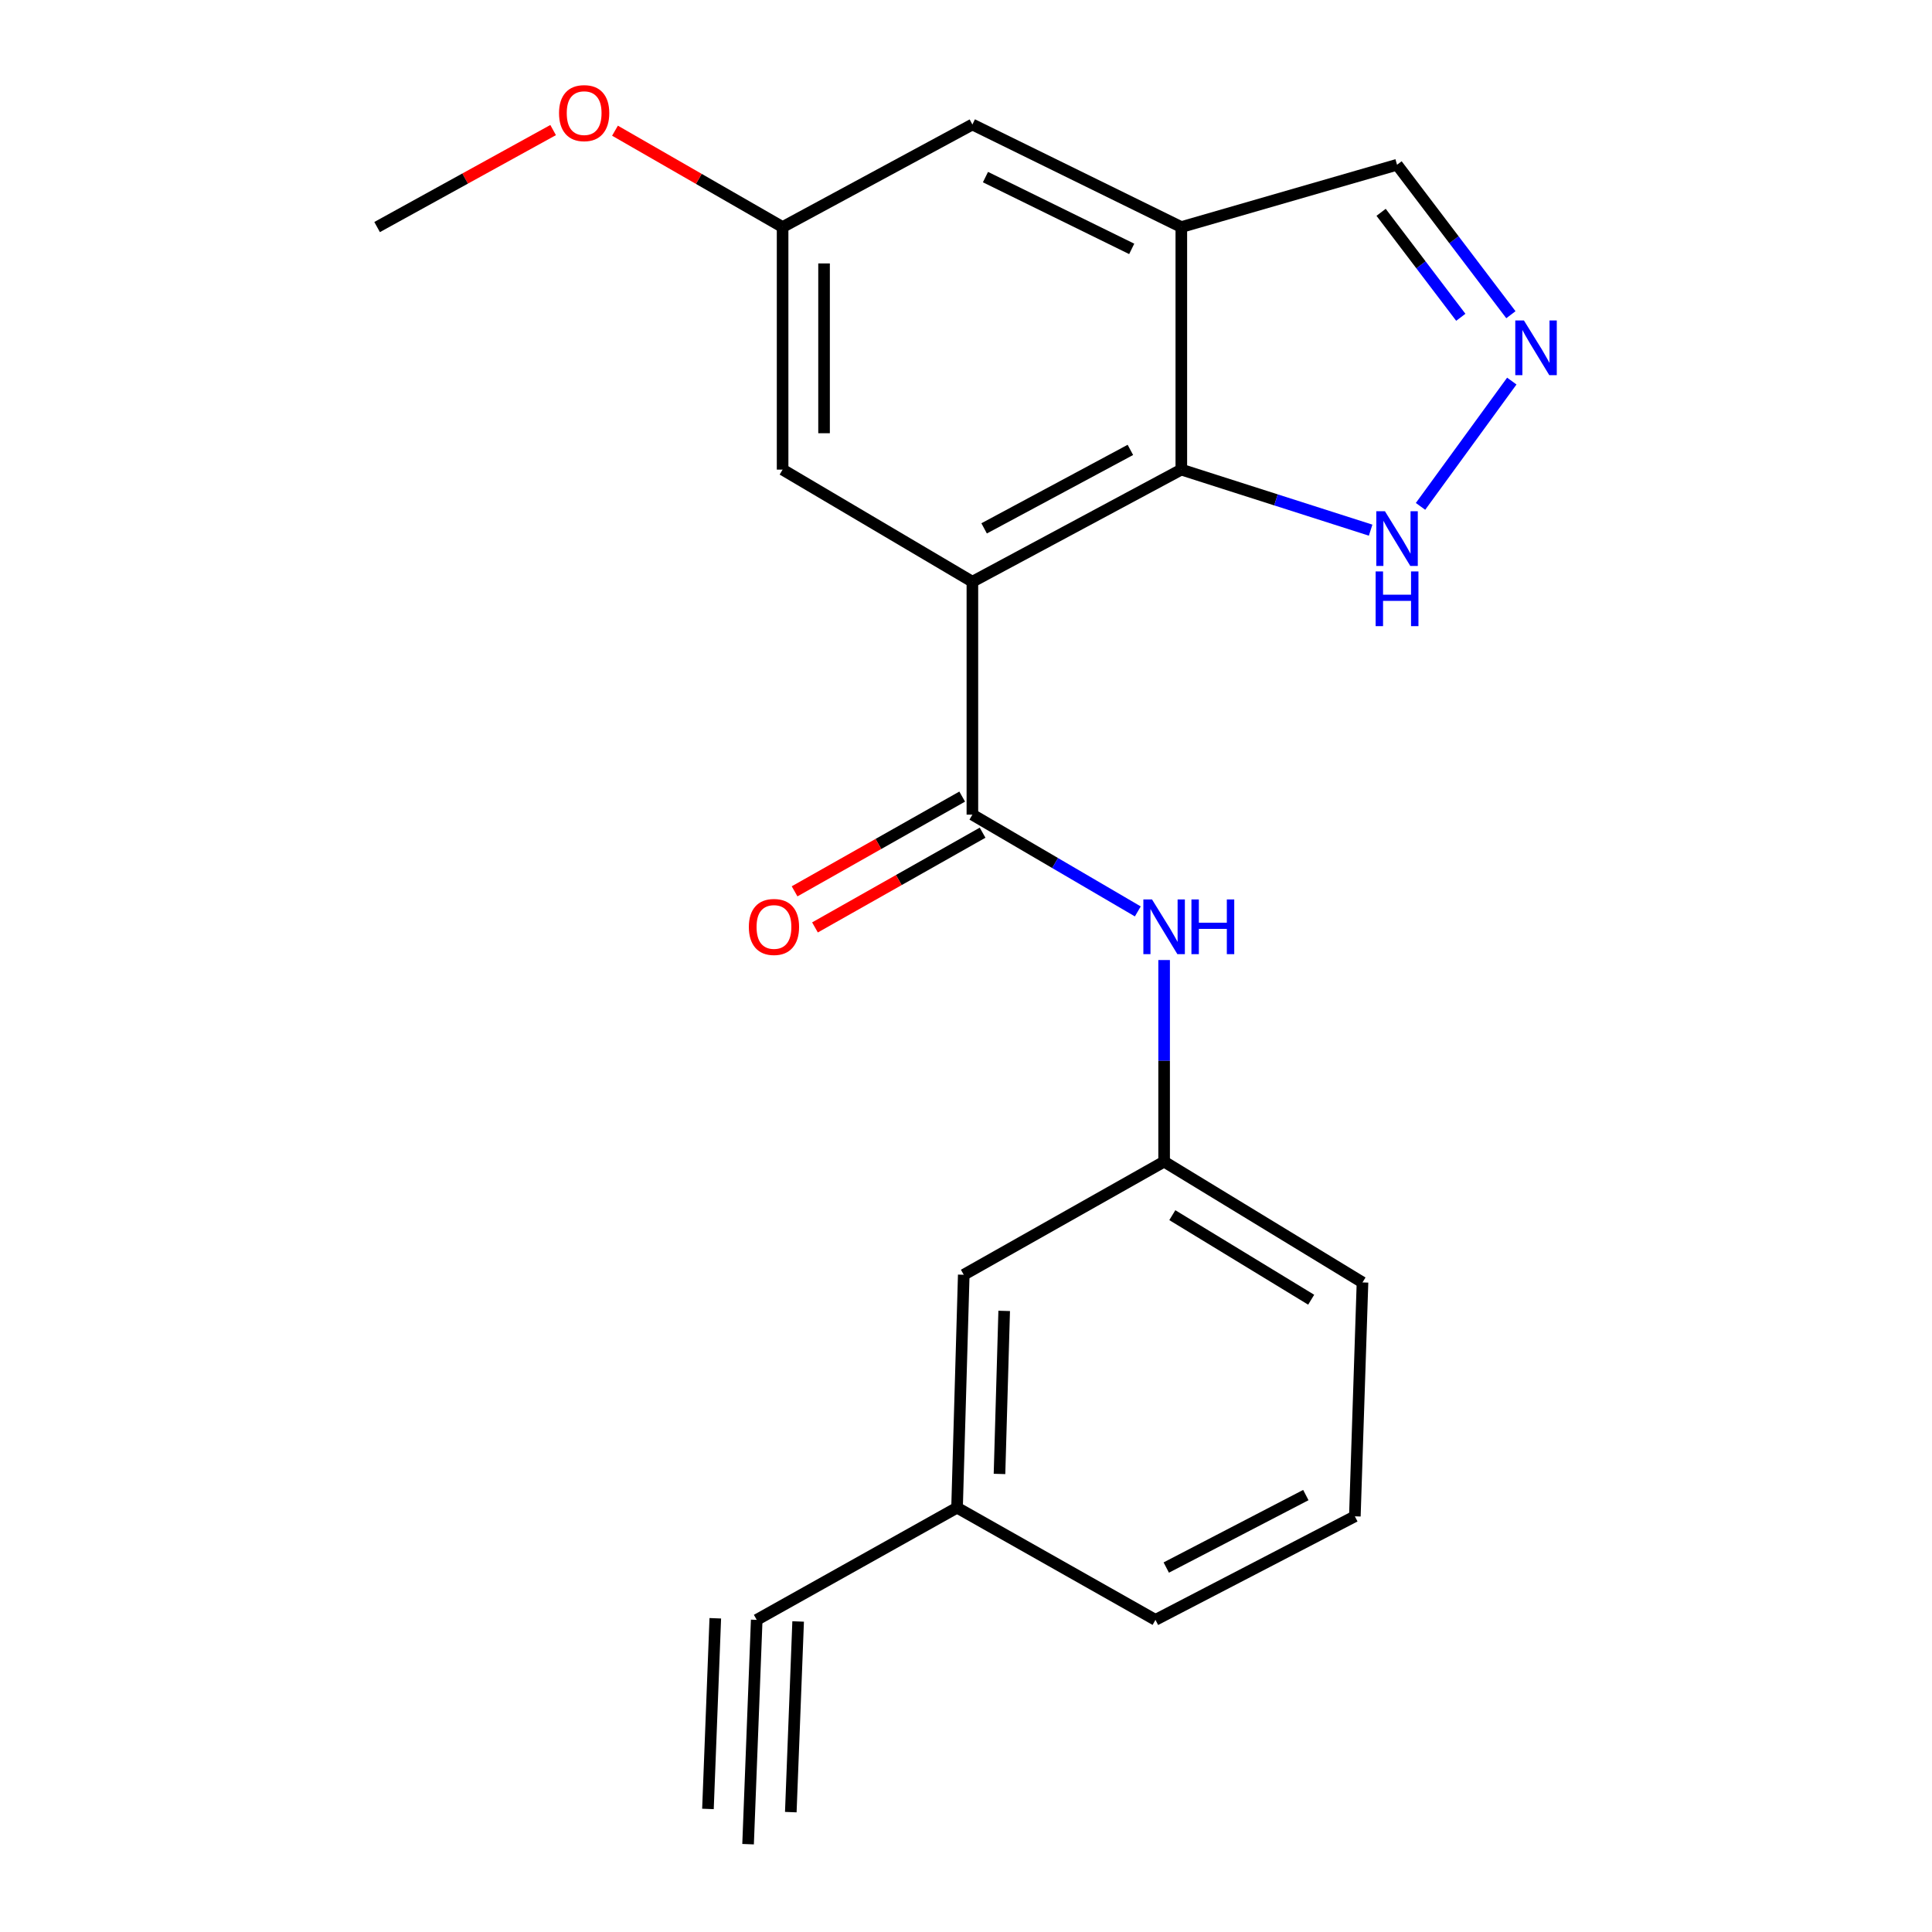 <?xml version='1.0' encoding='iso-8859-1'?>
<svg version='1.1' baseProfile='full'
              xmlns='http://www.w3.org/2000/svg'
                      xmlns:rdkit='http://www.rdkit.org/xml'
                      xmlns:xlink='http://www.w3.org/1999/xlink'
                  xml:space='preserve'
width='1000px' height='1000px' viewBox='0 0 1000 1000'>
<!-- END OF HEADER -->
<rect style='opacity:1.0;fill:#FFFFFF;stroke:none' width='1000' height='1000' x='0' y='0'> </rect>
<path class='bond-0' d='M 503.308,301.097 L 503.308,421.659' style='fill:none;fill-rule:evenodd;stroke:#000000;stroke-width:6px;stroke-linecap:butt;stroke-linejoin:miter;stroke-opacity:1' />
<path class='bond-1' d='M 503.308,301.097 L 611.45,243.068' style='fill:none;fill-rule:evenodd;stroke:#000000;stroke-width:6px;stroke-linecap:butt;stroke-linejoin:miter;stroke-opacity:1' />
<path class='bond-1' d='M 509.384,273.486 L 585.083,232.866' style='fill:none;fill-rule:evenodd;stroke:#000000;stroke-width:6px;stroke-linecap:butt;stroke-linejoin:miter;stroke-opacity:1' />
<path class='bond-7' d='M 503.308,301.097 L 405.073,243.068' style='fill:none;fill-rule:evenodd;stroke:#000000;stroke-width:6px;stroke-linecap:butt;stroke-linejoin:miter;stroke-opacity:1' />
<path class='bond-5' d='M 503.308,421.659 L 546.12,446.703' style='fill:none;fill-rule:evenodd;stroke:#000000;stroke-width:6px;stroke-linecap:butt;stroke-linejoin:miter;stroke-opacity:1' />
<path class='bond-5' d='M 546.12,446.703 L 588.931,471.747' style='fill:none;fill-rule:evenodd;stroke:#0000FF;stroke-width:6px;stroke-linecap:butt;stroke-linejoin:miter;stroke-opacity:1' />
<path class='bond-11' d='M 498.029,412.319 L 454.651,436.838' style='fill:none;fill-rule:evenodd;stroke:#000000;stroke-width:6px;stroke-linecap:butt;stroke-linejoin:miter;stroke-opacity:1' />
<path class='bond-11' d='M 454.651,436.838 L 411.273,461.356' style='fill:none;fill-rule:evenodd;stroke:#FF0000;stroke-width:6px;stroke-linecap:butt;stroke-linejoin:miter;stroke-opacity:1' />
<path class='bond-11' d='M 508.587,430.998 L 465.209,455.517' style='fill:none;fill-rule:evenodd;stroke:#000000;stroke-width:6px;stroke-linecap:butt;stroke-linejoin:miter;stroke-opacity:1' />
<path class='bond-11' d='M 465.209,455.517 L 421.831,480.035' style='fill:none;fill-rule:evenodd;stroke:#FF0000;stroke-width:6px;stroke-linecap:butt;stroke-linejoin:miter;stroke-opacity:1' />
<path class='bond-2' d='M 611.45,243.068 L 611.45,117.523' style='fill:none;fill-rule:evenodd;stroke:#000000;stroke-width:6px;stroke-linecap:butt;stroke-linejoin:miter;stroke-opacity:1' />
<path class='bond-4' d='M 611.45,243.068 L 660.443,258.739' style='fill:none;fill-rule:evenodd;stroke:#000000;stroke-width:6px;stroke-linecap:butt;stroke-linejoin:miter;stroke-opacity:1' />
<path class='bond-4' d='M 660.443,258.739 L 709.437,274.409' style='fill:none;fill-rule:evenodd;stroke:#0000FF;stroke-width:6px;stroke-linecap:butt;stroke-linejoin:miter;stroke-opacity:1' />
<path class='bond-10' d='M 611.45,117.523 L 723.107,85.279' style='fill:none;fill-rule:evenodd;stroke:#000000;stroke-width:6px;stroke-linecap:butt;stroke-linejoin:miter;stroke-opacity:1' />
<path class='bond-21' d='M 611.45,117.523 L 503.308,64.442' style='fill:none;fill-rule:evenodd;stroke:#000000;stroke-width:6px;stroke-linecap:butt;stroke-linejoin:miter;stroke-opacity:1' />
<path class='bond-21' d='M 585.774,128.823 L 510.075,91.666' style='fill:none;fill-rule:evenodd;stroke:#000000;stroke-width:6px;stroke-linecap:butt;stroke-linejoin:miter;stroke-opacity:1' />
<path class='bond-3' d='M 782.506,197.248 L 735.26,262.1' style='fill:none;fill-rule:evenodd;stroke:#0000FF;stroke-width:6px;stroke-linecap:butt;stroke-linejoin:miter;stroke-opacity:1' />
<path class='bond-22' d='M 782.038,162.899 L 752.573,124.089' style='fill:none;fill-rule:evenodd;stroke:#0000FF;stroke-width:6px;stroke-linecap:butt;stroke-linejoin:miter;stroke-opacity:1' />
<path class='bond-22' d='M 752.573,124.089 L 723.107,85.279' style='fill:none;fill-rule:evenodd;stroke:#000000;stroke-width:6px;stroke-linecap:butt;stroke-linejoin:miter;stroke-opacity:1' />
<path class='bond-22' d='M 756.109,164.231 L 735.483,137.064' style='fill:none;fill-rule:evenodd;stroke:#0000FF;stroke-width:6px;stroke-linecap:butt;stroke-linejoin:miter;stroke-opacity:1' />
<path class='bond-22' d='M 735.483,137.064 L 714.858,109.897' style='fill:none;fill-rule:evenodd;stroke:#000000;stroke-width:6px;stroke-linecap:butt;stroke-linejoin:miter;stroke-opacity:1' />
<path class='bond-13' d='M 602.545,496.91 L 602.545,549.086' style='fill:none;fill-rule:evenodd;stroke:#0000FF;stroke-width:6px;stroke-linecap:butt;stroke-linejoin:miter;stroke-opacity:1' />
<path class='bond-13' d='M 602.545,549.086 L 602.545,601.263' style='fill:none;fill-rule:evenodd;stroke:#000000;stroke-width:6px;stroke-linecap:butt;stroke-linejoin:miter;stroke-opacity:1' />
<path class='bond-6' d='M 391.675,838.441 L 495.369,780.377' style='fill:none;fill-rule:evenodd;stroke:#000000;stroke-width:6px;stroke-linecap:butt;stroke-linejoin:miter;stroke-opacity:1' />
<path class='bond-8' d='M 391.675,838.441 L 387.204,954.545' style='fill:none;fill-rule:evenodd;stroke:#000000;stroke-width:6px;stroke-linecap:butt;stroke-linejoin:miter;stroke-opacity:1' />
<path class='bond-8' d='M 370.234,837.616 L 366.434,936.304' style='fill:none;fill-rule:evenodd;stroke:#000000;stroke-width:6px;stroke-linecap:butt;stroke-linejoin:miter;stroke-opacity:1' />
<path class='bond-8' d='M 413.115,839.267 L 409.316,937.955' style='fill:none;fill-rule:evenodd;stroke:#000000;stroke-width:6px;stroke-linecap:butt;stroke-linejoin:miter;stroke-opacity:1' />
<path class='bond-12' d='M 405.073,243.068 L 405.073,117.523' style='fill:none;fill-rule:evenodd;stroke:#000000;stroke-width:6px;stroke-linecap:butt;stroke-linejoin:miter;stroke-opacity:1' />
<path class='bond-12' d='M 426.53,224.237 L 426.53,136.355' style='fill:none;fill-rule:evenodd;stroke:#000000;stroke-width:6px;stroke-linecap:butt;stroke-linejoin:miter;stroke-opacity:1' />
<path class='bond-9' d='M 503.308,64.442 L 405.073,117.523' style='fill:none;fill-rule:evenodd;stroke:#000000;stroke-width:6px;stroke-linecap:butt;stroke-linejoin:miter;stroke-opacity:1' />
<path class='bond-16' d='M 405.073,117.523 L 361.695,92.585' style='fill:none;fill-rule:evenodd;stroke:#000000;stroke-width:6px;stroke-linecap:butt;stroke-linejoin:miter;stroke-opacity:1' />
<path class='bond-16' d='M 361.695,92.585 L 318.318,67.647' style='fill:none;fill-rule:evenodd;stroke:#FF0000;stroke-width:6px;stroke-linecap:butt;stroke-linejoin:miter;stroke-opacity:1' />
<path class='bond-15' d='M 602.545,601.263 L 498.838,659.815' style='fill:none;fill-rule:evenodd;stroke:#000000;stroke-width:6px;stroke-linecap:butt;stroke-linejoin:miter;stroke-opacity:1' />
<path class='bond-18' d='M 602.545,601.263 L 705.227,663.785' style='fill:none;fill-rule:evenodd;stroke:#000000;stroke-width:6px;stroke-linecap:butt;stroke-linejoin:miter;stroke-opacity:1' />
<path class='bond-18' d='M 606.789,628.967 L 678.666,672.733' style='fill:none;fill-rule:evenodd;stroke:#000000;stroke-width:6px;stroke-linecap:butt;stroke-linejoin:miter;stroke-opacity:1' />
<path class='bond-14' d='M 495.369,780.377 L 498.838,659.815' style='fill:none;fill-rule:evenodd;stroke:#000000;stroke-width:6px;stroke-linecap:butt;stroke-linejoin:miter;stroke-opacity:1' />
<path class='bond-14' d='M 517.338,762.91 L 519.766,678.517' style='fill:none;fill-rule:evenodd;stroke:#000000;stroke-width:6px;stroke-linecap:butt;stroke-linejoin:miter;stroke-opacity:1' />
<path class='bond-23' d='M 495.369,780.377 L 598.063,838.441' style='fill:none;fill-rule:evenodd;stroke:#000000;stroke-width:6px;stroke-linecap:butt;stroke-linejoin:miter;stroke-opacity:1' />
<path class='bond-20' d='M 286.297,67.32 L 240.744,92.421' style='fill:none;fill-rule:evenodd;stroke:#FF0000;stroke-width:6px;stroke-linecap:butt;stroke-linejoin:miter;stroke-opacity:1' />
<path class='bond-20' d='M 240.744,92.421 L 195.192,117.523' style='fill:none;fill-rule:evenodd;stroke:#000000;stroke-width:6px;stroke-linecap:butt;stroke-linejoin:miter;stroke-opacity:1' />
<path class='bond-17' d='M 701.269,784.848 L 705.227,663.785' style='fill:none;fill-rule:evenodd;stroke:#000000;stroke-width:6px;stroke-linecap:butt;stroke-linejoin:miter;stroke-opacity:1' />
<path class='bond-19' d='M 701.269,784.848 L 598.063,838.441' style='fill:none;fill-rule:evenodd;stroke:#000000;stroke-width:6px;stroke-linecap:butt;stroke-linejoin:miter;stroke-opacity:1' />
<path class='bond-19' d='M 675.9,773.844 L 603.656,811.36' style='fill:none;fill-rule:evenodd;stroke:#000000;stroke-width:6px;stroke-linecap:butt;stroke-linejoin:miter;stroke-opacity:1' />
<path  class='atom-4' d='M 788.787 165.874
L 798.067 180.874
Q 798.987 182.354, 800.467 185.034
Q 801.947 187.714, 802.027 187.874
L 802.027 165.874
L 805.787 165.874
L 805.787 194.194
L 801.907 194.194
L 791.947 177.794
Q 790.787 175.874, 789.547 173.674
Q 788.347 171.474, 787.987 170.794
L 787.987 194.194
L 784.307 194.194
L 784.307 165.874
L 788.787 165.874
' fill='#0000FF'/>
<path  class='atom-5' d='M 716.847 264.622
L 726.127 279.622
Q 727.047 281.102, 728.527 283.782
Q 730.007 286.462, 730.087 286.622
L 730.087 264.622
L 733.847 264.622
L 733.847 292.942
L 729.967 292.942
L 720.007 276.542
Q 718.847 274.622, 717.607 272.422
Q 716.407 270.222, 716.047 269.542
L 716.047 292.942
L 712.367 292.942
L 712.367 264.622
L 716.847 264.622
' fill='#0000FF'/>
<path  class='atom-5' d='M 712.027 295.774
L 715.867 295.774
L 715.867 307.814
L 730.347 307.814
L 730.347 295.774
L 734.187 295.774
L 734.187 324.094
L 730.347 324.094
L 730.347 311.014
L 715.867 311.014
L 715.867 324.094
L 712.027 324.094
L 712.027 295.774
' fill='#0000FF'/>
<path  class='atom-6' d='M 596.285 465.551
L 605.565 480.551
Q 606.485 482.031, 607.965 484.711
Q 609.445 487.391, 609.525 487.551
L 609.525 465.551
L 613.285 465.551
L 613.285 493.871
L 609.405 493.871
L 599.445 477.471
Q 598.285 475.551, 597.045 473.351
Q 595.845 471.151, 595.485 470.471
L 595.485 493.871
L 591.805 493.871
L 591.805 465.551
L 596.285 465.551
' fill='#0000FF'/>
<path  class='atom-6' d='M 616.685 465.551
L 620.525 465.551
L 620.525 477.591
L 635.005 477.591
L 635.005 465.551
L 638.845 465.551
L 638.845 493.871
L 635.005 493.871
L 635.005 480.791
L 620.525 480.791
L 620.525 493.871
L 616.685 493.871
L 616.685 465.551
' fill='#0000FF'/>
<path  class='atom-12' d='M 387.603 479.791
Q 387.603 472.991, 390.963 469.191
Q 394.323 465.391, 400.603 465.391
Q 406.883 465.391, 410.243 469.191
Q 413.603 472.991, 413.603 479.791
Q 413.603 486.671, 410.203 490.591
Q 406.803 494.471, 400.603 494.471
Q 394.363 494.471, 390.963 490.591
Q 387.603 486.711, 387.603 479.791
M 400.603 491.271
Q 404.923 491.271, 407.243 488.391
Q 409.603 485.471, 409.603 479.791
Q 409.603 474.231, 407.243 471.431
Q 404.923 468.591, 400.603 468.591
Q 396.283 468.591, 393.923 471.391
Q 391.603 474.191, 391.603 479.791
Q 391.603 485.511, 393.923 488.391
Q 396.283 491.271, 400.603 491.271
' fill='#FF0000'/>
<path  class='atom-17' d='M 289.355 58.55
Q 289.355 51.75, 292.715 47.95
Q 296.075 44.15, 302.355 44.15
Q 308.635 44.15, 311.995 47.95
Q 315.355 51.75, 315.355 58.55
Q 315.355 65.43, 311.955 69.35
Q 308.555 73.23, 302.355 73.23
Q 296.115 73.23, 292.715 69.35
Q 289.355 65.47, 289.355 58.55
M 302.355 70.03
Q 306.675 70.03, 308.995 67.15
Q 311.355 64.23, 311.355 58.55
Q 311.355 52.99, 308.995 50.19
Q 306.675 47.35, 302.355 47.35
Q 298.035 47.35, 295.675 50.15
Q 293.355 52.95, 293.355 58.55
Q 293.355 64.27, 295.675 67.15
Q 298.035 70.03, 302.355 70.03
' fill='#FF0000'/>
</svg>
